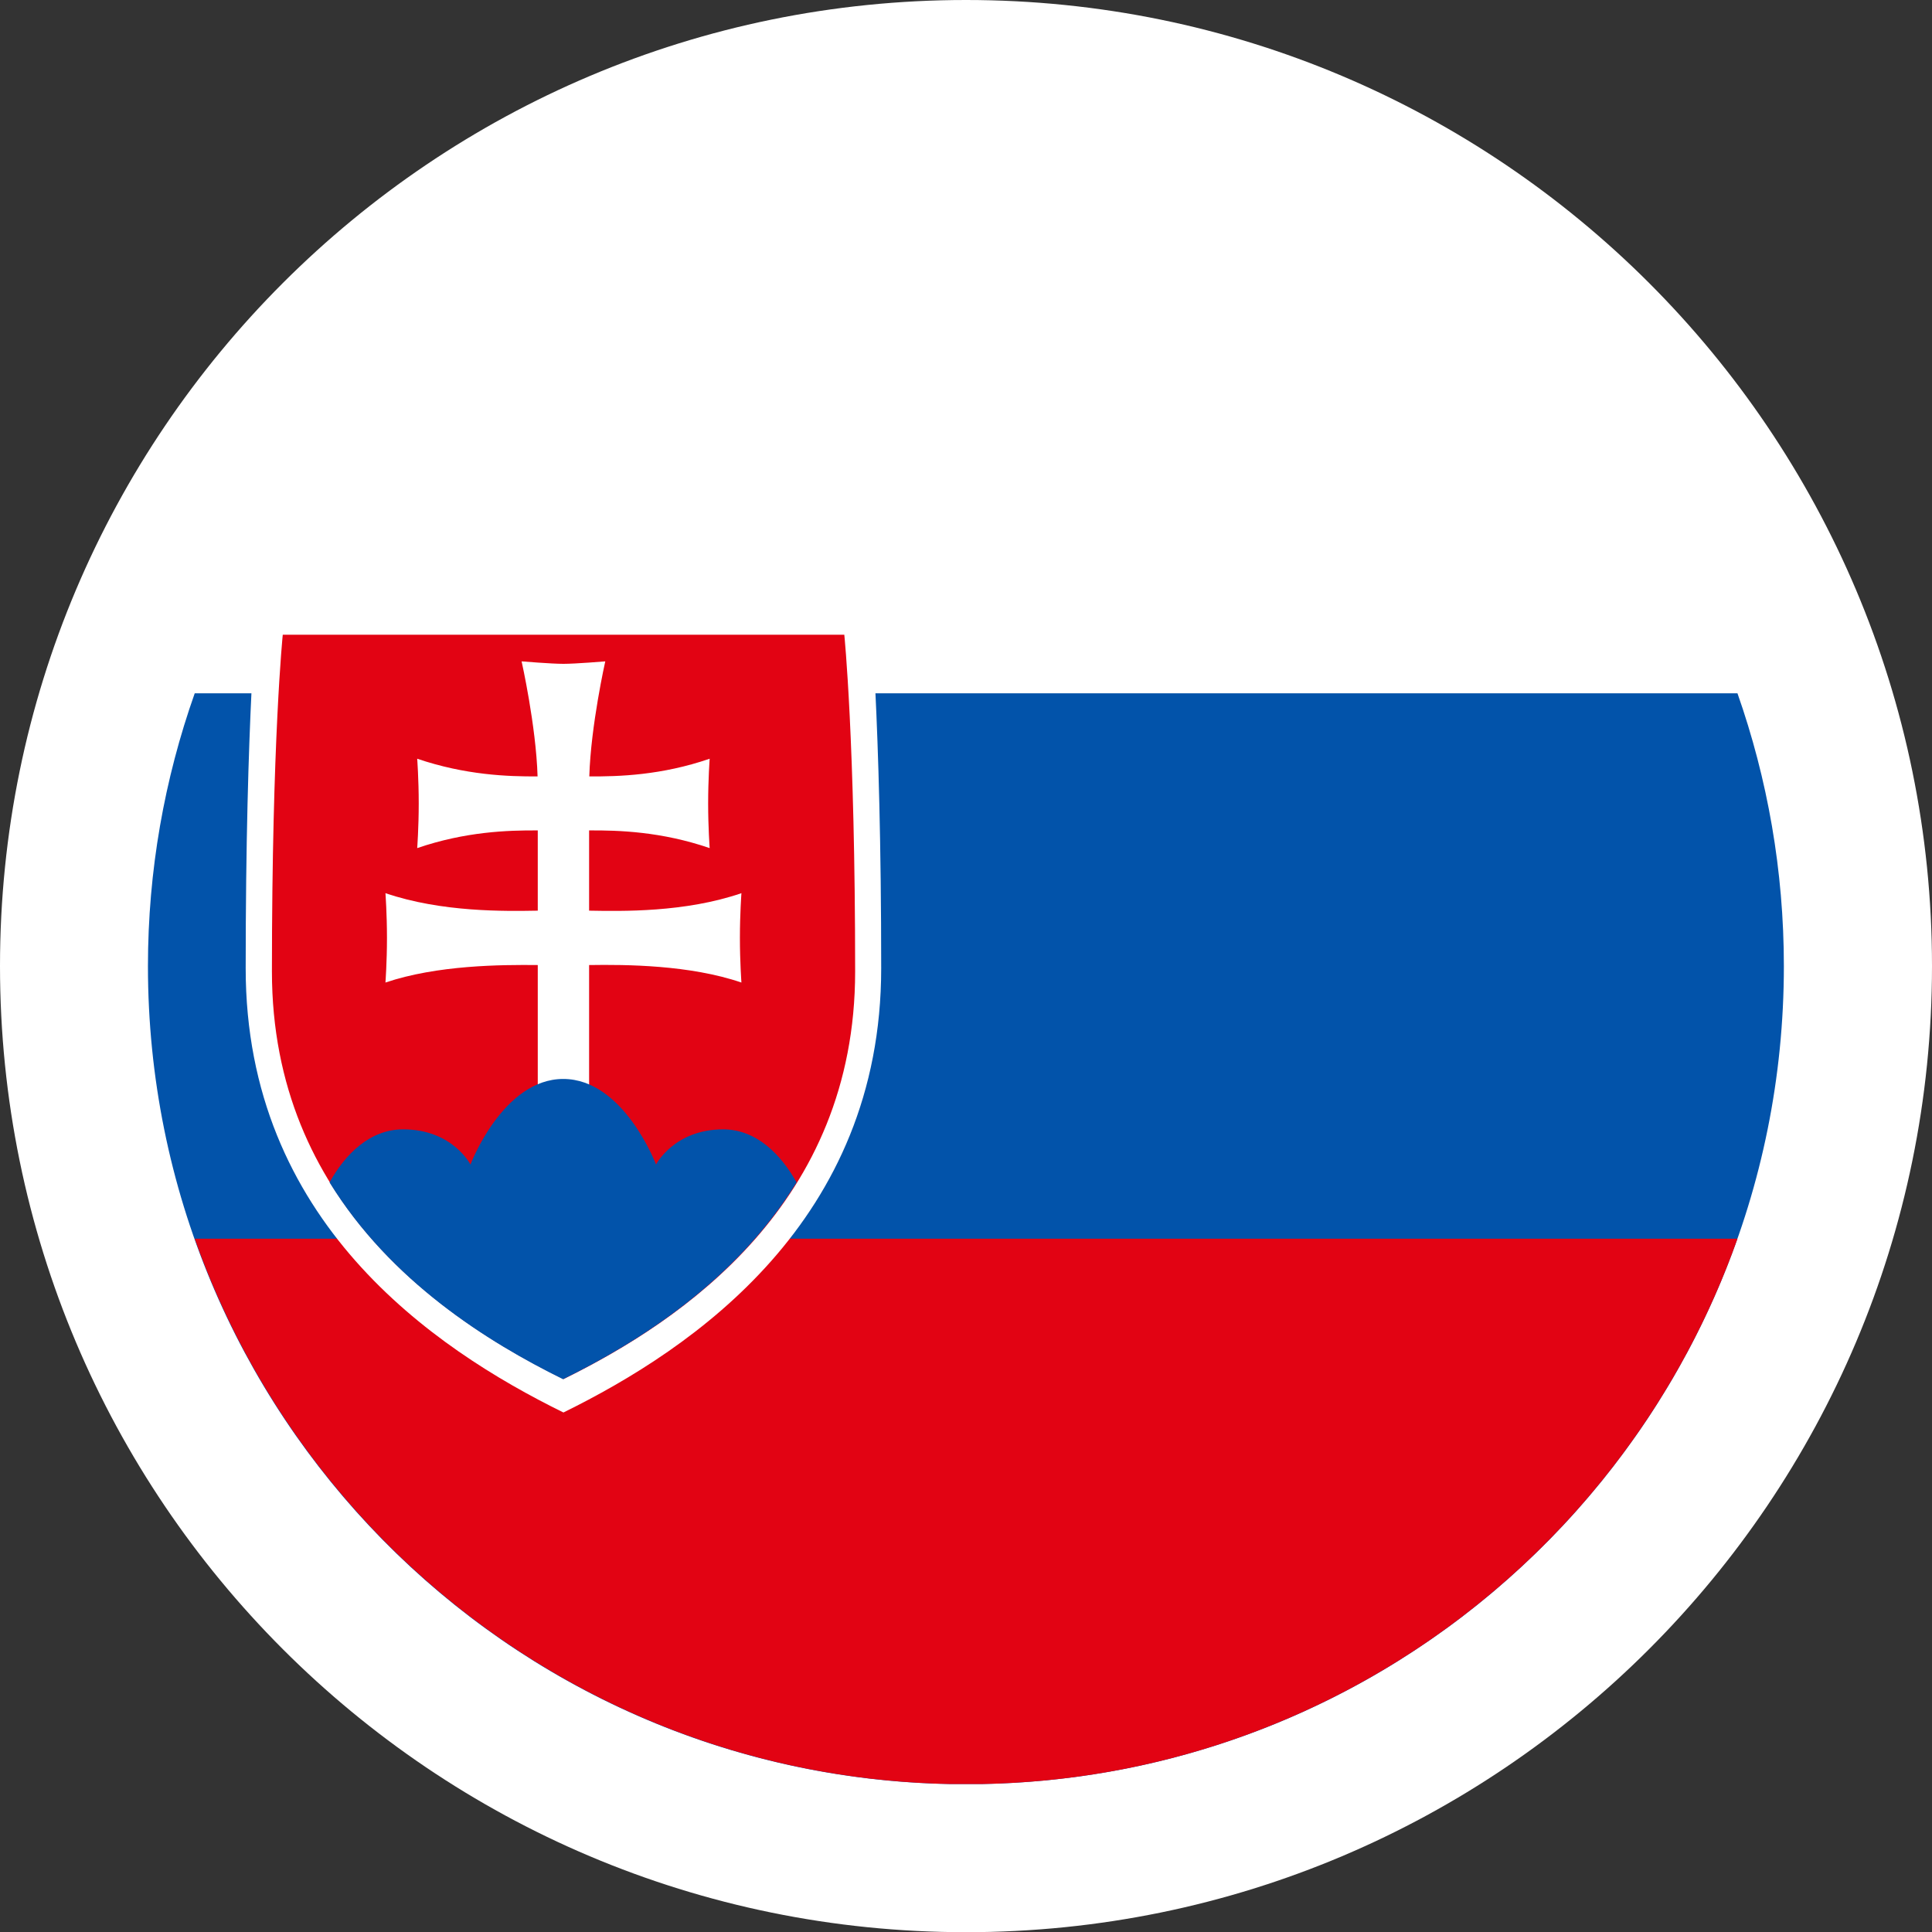 <?xml version="1.0" encoding="UTF-8"?><svg id="Layer_2" xmlns="http://www.w3.org/2000/svg" viewBox="0 0 101.6 101.61"><rect x="0" y="0" width="101.6" height="101.61" fill="#333333" stroke="none"/><defs><style>.cls-1,.cls-2{fill:#e20313;}.cls-1,.cls-2,.cls-3,.cls-4,.cls-5,.cls-6{stroke-width:0px;}.cls-2,.cls-3,.cls-4{fill-rule:evenodd;}.cls-3,.cls-5{fill:#0253aa;}.cls-4,.cls-6{fill:#fff;}</style></defs><g id="Layer_1-2"><path class="cls-4" d="M50.8,101.61c28.05,0,50.8-22.75,50.8-50.81S78.85,0,50.8,0,0,22.74,0,50.8s22.73,50.81,50.8,50.81h0Z"/><path class="cls-4" d="M49.99,93.82h1.61c23.4-.42,42.21-19.51,42.21-43.01S74.56,7.79,50.81,7.79,7.78,27.05,7.78,50.81s18.83,42.59,42.21,43.01h0Z"/><path class="cls-3" d="M49.99,93.82h1.61c23.4-.42,42.21-19.51,42.21-43.01,0-5.03-.86-9.85-2.44-14.35H10.24c-1.59,4.5-2.46,9.32-2.46,14.35,0,23.5,18.83,42.59,42.21,43.01h0Z"/><path class="cls-2" d="M49.99,93.82h1.61c18.39-.33,33.95-12.21,39.77-28.68H10.24c5.82,16.47,21.38,28.34,39.76,28.68h0Z"/><path class="cls-6" d="M29.63,74.28c-6.88-3.38-16.71-10.09-16.71-23.36s.62-19.31.62-19.31h32.18s.62,6.04.62,19.31-9.84,19.98-16.71,23.36Z"/><path class="cls-1" d="M29.63,72.52c-6.31-3.1-15.33-9.26-15.33-21.43s.57-17.71.57-17.71h29.53s.57,5.54.57,17.71-9.02,18.33-15.33,21.43h0Z"/><path class="cls-6" d="M30.98,47.89c1.71.03,5.04.1,8.01-.92,0,0-.08,1.08-.08,2.35s.08,2.35.08,2.35c-2.72-.93-6.08-.95-8.01-.92v6.73h-2.7v-6.73c-1.93-.02-5.29,0-8.01.92,0,0,.08-1.08.08-2.35s-.08-2.35-.08-2.35c2.97,1.01,6.3.95,8.01.92v-4.22c-1.56-.01-3.8.06-6.34.93,0,0,.08-1.08.08-2.35s-.08-2.35-.08-2.35c2.53.86,4.77.94,6.33.93-.08-2.67-.84-6.05-.84-6.05,0,0,1.57.13,2.2.13s2.2-.13,2.2-.13c0,0-.76,3.37-.84,6.05,1.56.01,3.8-.06,6.33-.93,0,0-.08,1.08-.08,2.35s.08,2.35.08,2.35c-2.54-.87-4.78-.94-6.34-.93v4.22h0Z"/><path class="cls-5" d="M38.04,59.39c-2.59,0-3.54,1.85-3.54,1.85,0,0-1.7-4.5-4.88-4.5-3.18,0-4.88,4.5-4.88,4.5,0,0-.94-1.85-3.54-1.85-1.75,0-3.05,1.31-3.87,2.79,3.19,5.18,8.28,8.38,12.28,10.35,4-1.97,9.09-5.16,12.28-10.35-.82-1.47-2.11-2.79-3.87-2.79Z"/></g></svg>
